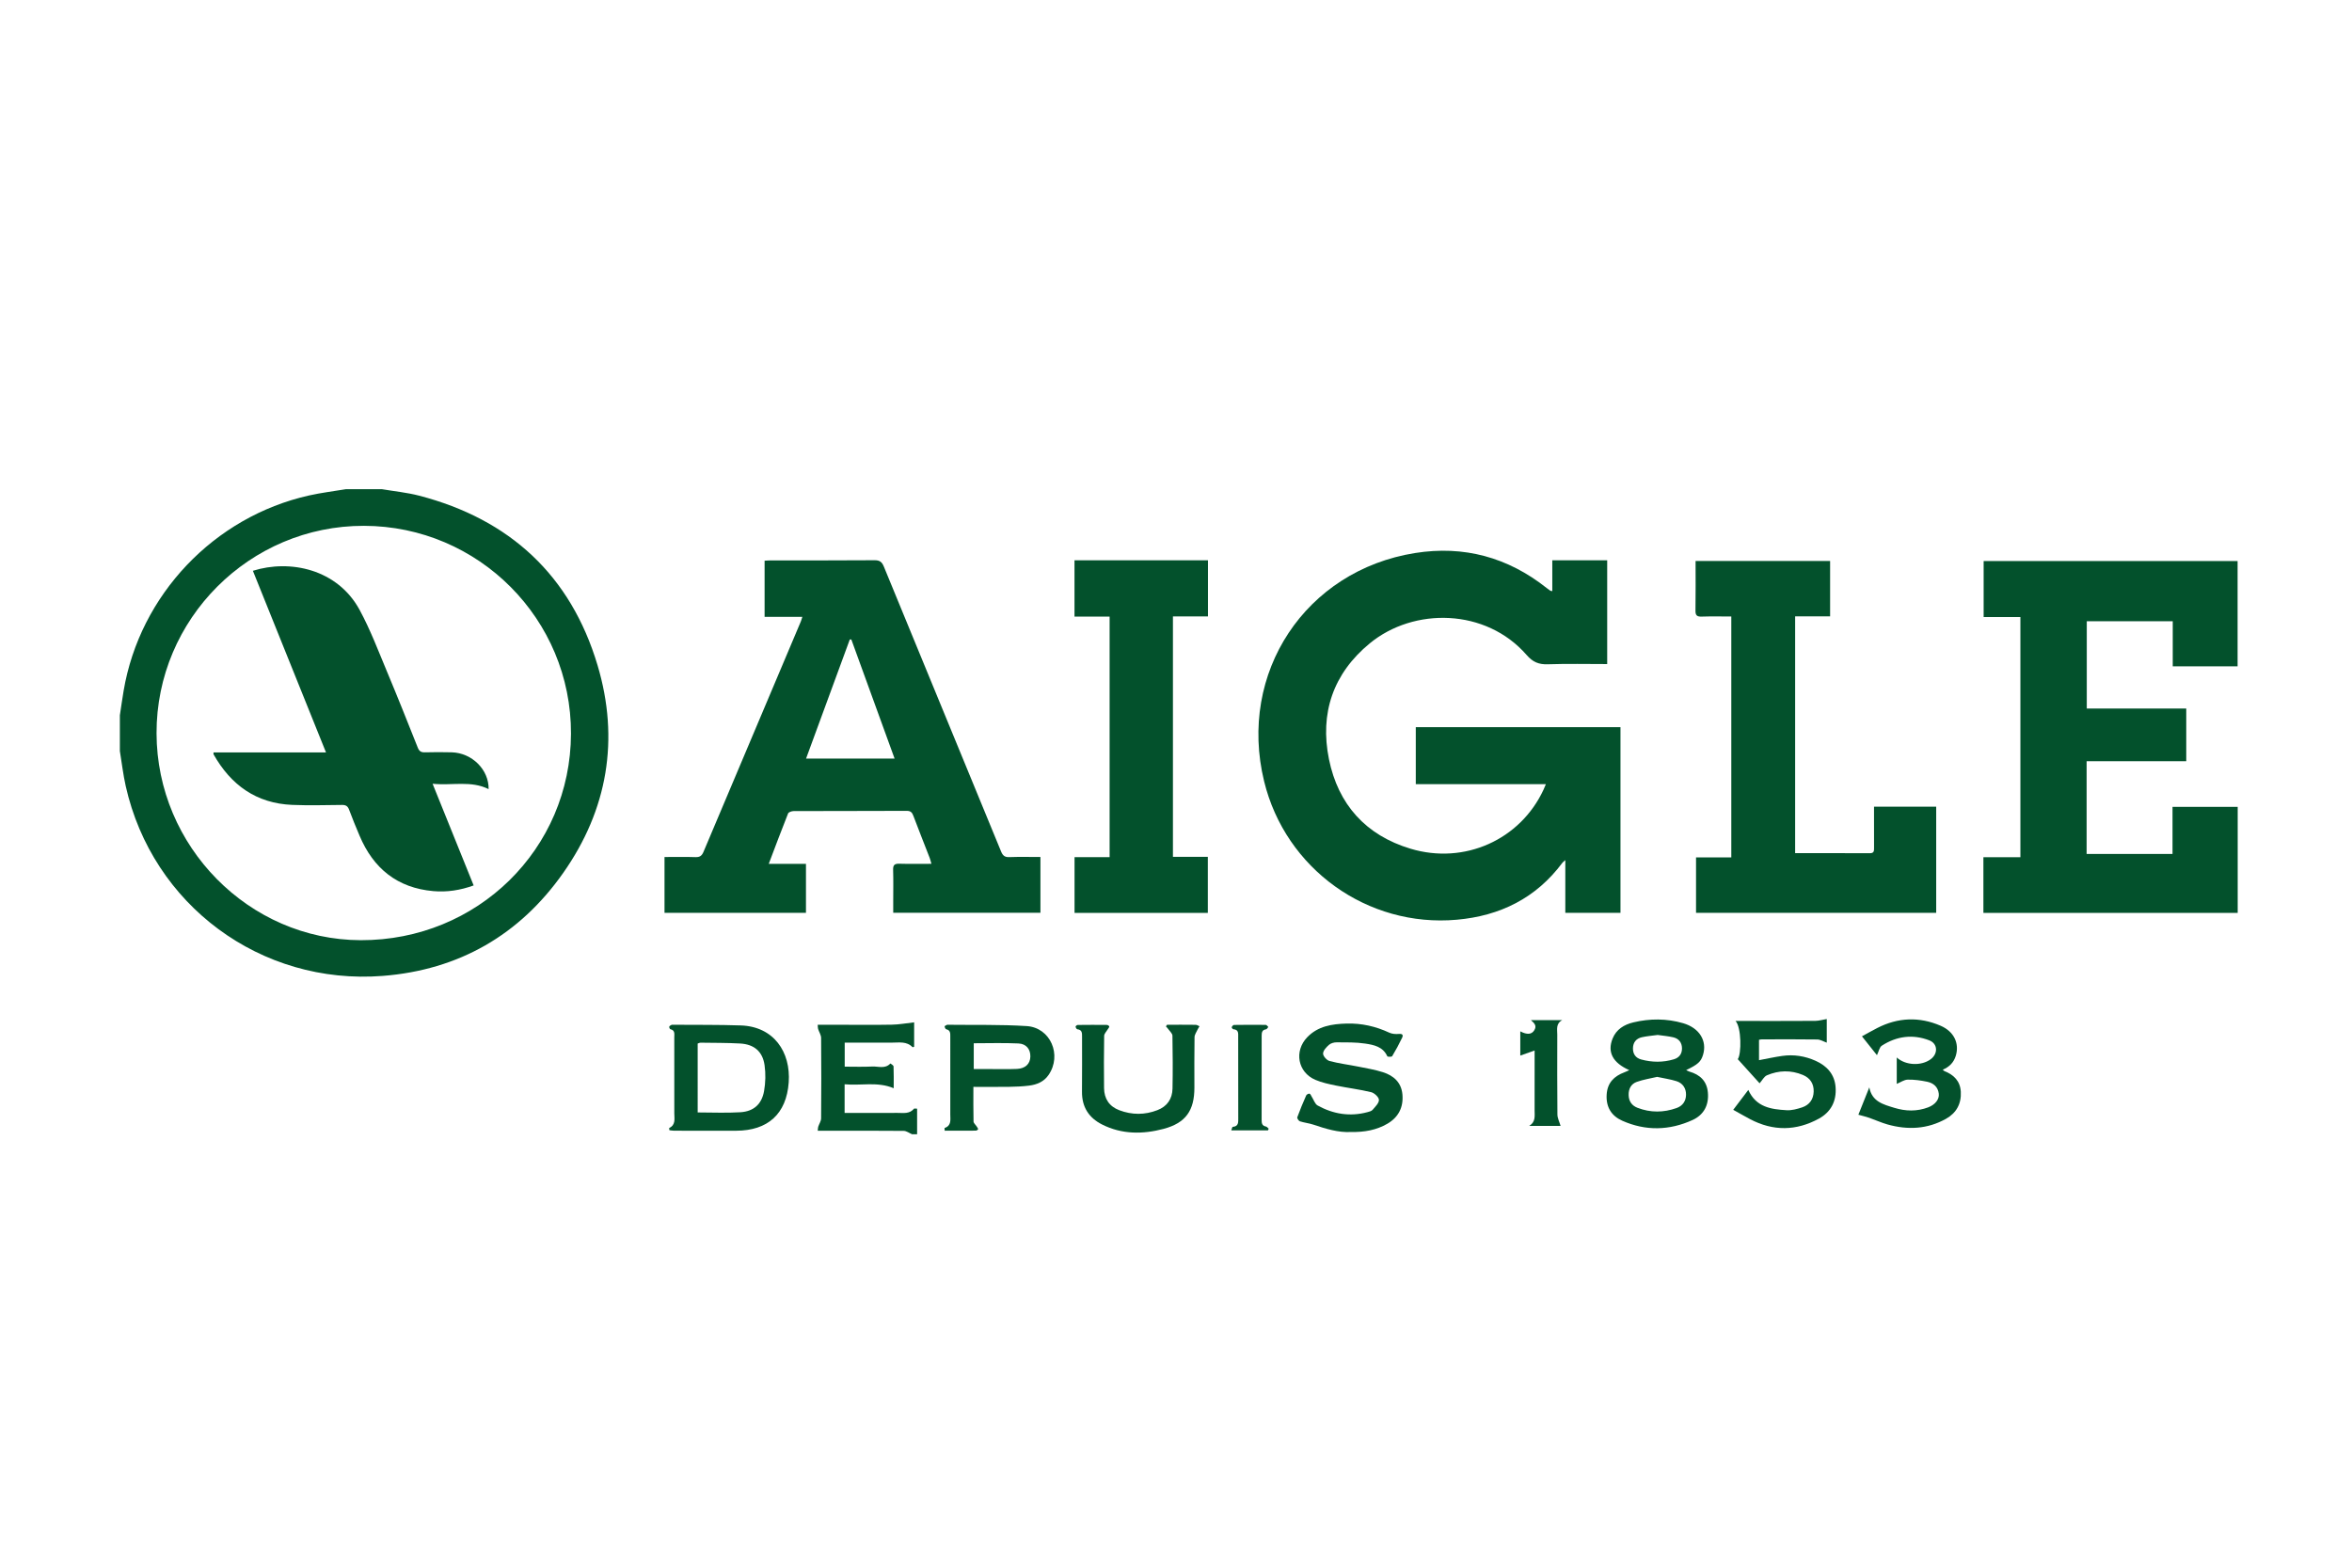 <?xml version="1.0" encoding="utf-8"?>
<!-- Generator: Adobe Illustrator 16.0.0, SVG Export Plug-In . SVG Version: 6.00 Build 0)  -->
<!DOCTYPE svg PUBLIC "-//W3C//DTD SVG 1.1//EN" "http://www.w3.org/Graphics/SVG/1.1/DTD/svg11.dtd">
<svg version="1.1" id="图层_1" xmlns="http://www.w3.org/2000/svg" xmlns:xlink="http://www.w3.org/1999/xlink" x="0px" y="0px"
	 width="540px" height="360px" viewBox="0 0 540 360" enable-background="new 0 0 540 360" xml:space="preserve">
<path fill-rule="evenodd" clip-rule="evenodd" fill="#03512C" d="M87.655,112.331c2.873,0.489,5.8,0.769,8.61,1.5
	c20.807,5.421,34.771,18.329,40.928,38.937c5.076,16.994,2.322,33.168-7.885,47.688c-10.025,14.261-23.975,22.278-41.422,23.647
	c-28.009,2.195-52.89-16.263-59.022-43.596c-0.594-2.648-0.902-5.361-1.343-8.042c0-2.739,0-5.476,0-8.214
	c0.286-1.873,0.546-3.751,0.862-5.62c3.72-22.009,20.742-39.967,42.581-44.857c2.793-0.625,5.65-0.969,8.478-1.444
	C82.179,112.331,84.917,112.331,87.655,112.331z M83.566,120.749c-26.238-0.061-47.685,21.395-47.624,47.644
	c0.06,25.981,21.229,47.44,46.871,47.51c26.787,0.075,48.195-20.948,48.279-47.408C131.175,142.196,109.887,120.809,83.566,120.749z
	"/>
<path fill-rule="evenodd" clip-rule="evenodd" fill="#03512C" d="M209.389,260.464c-0.636-0.269-1.269-0.765-1.907-0.771
	c-6.009-0.059-12.019-0.033-18.028-0.032c-0.529,0-1.058,0-1.704,0c0.042-0.396,0.027-0.673,0.106-0.918
	c0.21-0.649,0.658-1.284,0.664-1.928c0.053-6.156,0.056-12.313,0.002-18.468c-0.006-0.688-0.476-1.368-0.693-2.063
	c-0.08-0.257-0.052-0.546-0.085-0.958c1.741,0,3.395,0,5.048,0c4.006,0,8.014,0.054,12.018-0.024
	c1.663-0.032,3.319-0.342,5.068-0.536c0,1.644,0,3.612,0,5.617c-0.117,0.027-0.323,0.129-0.372,0.079
	c-1.364-1.402-3.115-1.026-4.769-1.035c-3.56-0.019-7.12-0.005-10.799-0.005c0,1.839,0,3.566,0,5.521
	c2.073,0,4.204,0.077,6.327-0.029c1.388-0.069,2.949,0.611,4.156-0.701c0.006-0.007,0.72,0.426,0.73,0.667
	c0.068,1.604,0.035,3.214,0.035,5.018c-3.724-1.57-7.475-0.554-11.27-0.907c0,2.254,0,4.321,0,6.577c1.837,0,3.628,0,5.42,0
	c2.248-0.001,4.495,0.006,6.742-0.005c1.328-0.006,2.733,0.286,3.761-0.958c0.077-0.092,0.365-0.012,0.722-0.012
	c0,1.991,0,3.932,0,5.871C210.172,260.464,209.78,260.464,209.389,260.464z"/>
<path fill-rule="evenodd" clip-rule="evenodd" fill="#03512C" d="M356.394,135.746c0-2.4,0-4.692,0-7.087c4.196,0,8.315,0,12.605,0
	c0,7.945,0,15.828,0,23.834c-4.575,0-9.118-0.105-13.649,0.048c-2.067,0.07-3.44-0.512-4.834-2.115
	c-9.37-10.784-25.929-10.994-36.03-2.687c-8.417,6.921-11.508,16.048-9.368,26.598c2.109,10.397,8.456,17.471,18.723,20.558
	c12.4,3.727,25.207-2.065,30.546-13.567c0.161-0.347,0.302-0.705,0.536-1.253c-10.028,0-19.9,0-29.869,0c0-4.438,0-8.713,0-13.09
	c15.653,0,31.264,0,46.994,0c0,14.222,0,28.375,0,42.639c-4.17,0-8.345,0-12.665,0c0-3.935,0-7.87,0-12.109
	c-0.381,0.346-0.561,0.463-0.681,0.624c-6.049,8.115-14.301,12.179-24.226,13.064c-20.488,1.83-39.336-11.658-44.245-31.787
	c-6.078-24.925,9.504-48.428,34.666-52.424c11.2-1.78,21.304,0.975,30.205,8.039c0.267,0.212,0.541,0.417,0.82,0.612
	C355.99,135.688,356.095,135.683,356.394,135.746z"/>
<path fill-rule="evenodd" clip-rule="evenodd" fill="#03512C" d="M238.875,196.798c0,4.397,0,8.54,0,12.806
	c-11.218,0-22.381,0-33.798,0c0-0.822,0-1.677,0-2.53c0-2.444,0.053-4.891-0.023-7.332c-0.036-1.122,0.354-1.43,1.431-1.397
	c2.387,0.069,4.778,0.021,7.361,0.021c-0.159-0.553-0.243-0.954-0.389-1.333c-1.251-3.23-2.534-6.447-3.756-9.688
	c-0.289-0.767-0.611-1.146-1.532-1.142c-8.653,0.043-17.305,0.019-25.958,0.052c-0.439,0.002-1.15,0.24-1.274,0.551
	c-1.498,3.751-2.907,7.537-4.438,11.568c2.974,0,5.727,0,8.545,0c0,3.854,0,7.503,0,11.254c-10.84,0-21.611,0-32.477,0
	c0-4.23,0-8.412,0-12.825c2.362,0,4.737-0.057,7.107,0.026c0.998,0.034,1.464-0.31,1.843-1.208
	c7.429-17.63,14.886-35.248,22.334-52.871c0.127-0.299,0.207-0.62,0.361-1.089c-2.945,0-5.758,0-8.665,0c0-4.352,0-8.573,0-12.901
	c0.555-0.028,1.032-0.072,1.509-0.072c7.92-0.005,15.839,0.025,23.758-0.037c1.198-0.01,1.686,0.424,2.115,1.469
	c8.953,21.802,17.949,43.588,26.901,65.39c0.39,0.946,0.824,1.358,1.896,1.316C234.061,196.736,236.4,196.798,238.875,196.798z
	 M195.463,146.857c-0.12-0.002-0.239-0.003-0.358-0.005c-3.334,9.083-6.67,18.167-10.037,27.338c6.871,0,13.513,0,20.321,0
	C202.038,164.963,198.75,155.91,195.463,146.857z"/>
<path fill-rule="evenodd" clip-rule="evenodd" fill="#03512C" d="M513.755,209.633c-19.526,0-38.914,0-58.383,0
	c0-4.278,0-8.458,0-12.781c2.836,0,5.601,0,8.494,0c0-18.438,0-36.731,0-55.155c-2.77,0-5.537,0-8.438,0c0-4.339,0-8.549,0-12.855
	c19.416,0,38.803,0,58.305,0c0,8.009,0,16.042,0,24.174c-4.899,0-9.802,0-14.888,0c0-3.457,0-6.854,0-10.353
	c-6.656,0-13.131,0-19.738,0c0,6.609,0,13.227,0,20.041c7.546,0,15.14,0,22.839,0c0,4.12,0,8.046,0,12.1c-7.661,0-15.219,0-22.875,0
	c0,7.14,0,14.155,0,21.293c6.529,0,13.043,0,19.723,0c0-3.593,0-7.14,0-10.808c5.066,0,9.967,0,14.962,0
	C513.755,193.386,513.755,201.47,513.755,209.633z"/>
<path fill-rule="evenodd" clip-rule="evenodd" fill="#03512C" d="M412.148,195.919c5.836,0,11.501-0.014,17.167,0.012
	c0.968,0.003,0.953-0.566,0.951-1.245c-0.014-2.59-0.007-5.179-0.007-7.77c0-0.527,0-1.053,0-1.666c4.816,0,9.485,0,14.275,0
	c0,8.101,0,16.179,0,24.369c-18.342,0-36.687,0-55.139,0c0-4.193,0-8.374,0-12.73c2.638,0,5.295,0,8.096,0
	c0-18.505,0-36.836,0-55.317c-2.303,0-4.544-0.053-6.779,0.023c-1.071,0.038-1.463-0.246-1.445-1.377
	c0.062-3.754,0.023-7.511,0.023-11.4c10.339,0,20.563,0,30.886,0c0,4.175,0,8.356,0,12.723c-2.635,0-5.291,0-8.028,0
	C412.148,159.729,412.148,177.733,412.148,195.919z"/>
<path fill-rule="evenodd" clip-rule="evenodd" fill="#03512C" d="M269.297,141.552c0,18.535,0,36.801,0,55.211
	c2.668,0,5.285,0,8.011,0c0,4.359,0,8.574,0,12.879c-10.174,0-20.319,0-30.603,0c0-4.214,0-8.426,0-12.809c2.669,0,5.332,0,8.053,0
	c0-18.471,0-36.773,0-55.241c-2.704,0-5.321,0-8.063,0c0-4.381,0-8.601,0-12.93c10.199,0,20.381,0,30.644,0
	c0,4.281,0,8.507,0,12.889C274.675,141.552,272.057,141.552,269.297,141.552z"/>
<path fill-rule="evenodd" clip-rule="evenodd" fill="#03512C" d="M153.689,259.54c-0.02-0.24-0.082-0.488-0.036-0.513
	c1.539-0.739,1.159-2.137,1.161-3.387c0.008-5.809,0.005-11.618-0.003-17.428c0-0.75,0.222-1.619-0.898-1.87
	c-0.132-0.03-0.297-0.404-0.256-0.575c0.04-0.17,0.304-0.31,0.498-0.411c0.117-0.063,0.287-0.035,0.433-0.034
	c5.172,0.042,10.348-0.021,15.516,0.155c7.55,0.258,11.481,6.104,10.979,13.085c-0.521,7.242-4.799,11.082-12.073,11.094
	c-4.735,0.009-9.47,0.005-14.205-0.004C154.432,259.652,154.061,259.579,153.689,259.54z M160.182,255.457
	c3.382,0,6.612,0.157,9.819-0.046c3.041-0.19,4.893-1.853,5.424-4.861c0.341-1.933,0.393-4,0.116-5.942
	c-0.448-3.147-2.406-4.8-5.596-4.979c-3.021-0.168-6.054-0.144-9.082-0.188c-0.221-0.004-0.443,0.122-0.681,0.193
	C160.182,244.912,160.182,250.127,160.182,255.457z"/>
<path fill-rule="evenodd" clip-rule="evenodd" fill="#03512C" d="M387.127,245.738c0.381,0.177,0.546,0.281,0.725,0.333
	c2.429,0.696,4.018,2.148,4.261,4.78c0.271,2.902-0.915,5.155-3.505,6.341c-5.316,2.432-10.782,2.557-16.153,0.167
	c-2.477-1.101-3.75-3.12-3.579-5.987c0.164-2.729,1.692-4.241,4.085-5.134c0.349-0.129,0.683-0.299,1.11-0.49
	c-3.8-1.695-5.08-4.131-3.84-7.235c0.857-2.146,2.662-3.228,4.77-3.733c3.81-0.914,7.651-0.91,11.431,0.186
	c3.73,1.081,5.553,4.049,4.57,7.271C390.524,243.803,389.83,244.443,387.127,245.738z M380.467,247.291
	c-1.502,0.355-3.143,0.604-4.679,1.15c-1.295,0.461-1.901,1.588-1.866,3.023c0.034,1.442,0.742,2.426,2.031,2.925
	c2.98,1.152,6.002,1.127,8.998,0.05c1.388-0.5,2.126-1.602,2.149-3.025c0.024-1.498-0.746-2.675-2.191-3.136
	C383.534,247.841,382.083,247.64,380.467,247.291z M380.589,237.665c-1.23,0.171-2.45,0.257-3.628,0.522
	c-1.273,0.286-2.014,1.155-2.046,2.504c-0.03,1.336,0.615,2.26,1.899,2.607c2.491,0.675,4.998,0.699,7.489-0.044
	c1.233-0.366,1.87-1.247,1.868-2.489c0-1.312-0.701-2.255-1.985-2.557C383.012,237.933,381.793,237.839,380.589,237.665z"/>
<path fill-rule="evenodd" clip-rule="evenodd" fill="#03512C" d="M310.203,259.95c-2.928,0.161-5.812-0.732-8.69-1.698
	c-0.992-0.334-2.065-0.429-3.063-0.756c-0.287-0.094-0.683-0.707-0.604-0.927c0.614-1.694,1.313-3.36,2.043-5.009
	c0.099-0.223,0.537-0.455,0.768-0.413c0.207,0.039,0.345,0.451,0.508,0.701c0.446,0.688,0.729,1.668,1.361,2.018
	c3.586,1.979,7.415,2.605,11.435,1.524c0.419-0.112,0.93-0.237,1.182-0.538c0.595-0.701,1.463-1.522,1.448-2.281
	c-0.014-0.621-1.049-1.587-1.785-1.766c-2.644-0.642-5.363-0.965-8.032-1.512c-1.615-0.33-3.266-0.676-4.769-1.318
	c-4.061-1.731-4.946-6.608-1.86-9.803c2.469-2.556,5.707-3.03,9.017-3.125c3.416-0.098,6.681,0.632,9.796,2.087
	c0.646,0.302,1.479,0.363,2.204,0.296c0.822-0.075,1.056,0.24,0.758,0.866c-0.692,1.451-1.459,2.87-2.287,4.247
	c-0.108,0.18-1.052,0.164-1.118,0.018c-1-2.213-3.102-2.62-5.084-2.918c-2.146-0.323-4.353-0.273-6.534-0.286
	c-0.6-0.005-1.338,0.195-1.772,0.577c-0.607,0.532-1.344,1.315-1.357,2.005c-0.01,0.581,0.838,1.535,1.472,1.705
	c2.156,0.574,4.392,0.847,6.586,1.287c1.909,0.383,3.846,0.701,5.692,1.29c2.43,0.773,4.205,2.337,4.462,5.06
	c0.275,2.946-0.877,5.268-3.443,6.767C316.023,259.514,313.249,260.003,310.203,259.95z"/>
<path fill-rule="evenodd" clip-rule="evenodd" fill="#03512C" d="M419.41,234.009c0,1.738,0,3.665,0,5.425
	c-0.753-0.264-1.463-0.719-2.181-0.73c-4.252-0.066-8.506-0.031-12.759-0.024c-0.185,0-0.368,0.056-0.615,0.098
	c0,1.593,0,3.131,0,4.677c1.843-0.342,3.593-0.733,5.364-0.982c2.621-0.367,5.182,0.036,7.584,1.107
	c2.616,1.164,4.411,3.073,4.635,6.079c0.238,3.185-1.062,5.7-3.819,7.213c-5.206,2.852-10.526,2.924-15.819,0.124
	c-1.212-0.643-2.403-1.329-3.864-2.14c1.075-1.419,2.246-2.965,3.462-4.571c1.782,3.984,5.268,4.455,8.795,4.661
	c1.174,0.069,2.42-0.274,3.56-0.651c1.692-0.562,2.616-1.875,2.654-3.658c0.041-1.78-0.813-3.098-2.479-3.791
	c-2.756-1.149-5.55-1.072-8.256,0.081c-0.656,0.28-1.064,1.14-1.681,1.838c-1.52-1.681-3.244-3.586-5.011-5.54
	c0.869-1.194,0.857-7.29-0.509-8.773c0.74,0,1.237,0,1.733,0c5.524-0.001,11.05,0.015,16.572-0.022
	C417.602,234.422,418.426,234.172,419.41,234.009z"/>
<path fill-rule="evenodd" clip-rule="evenodd" fill="#03512C" d="M223.483,249.587c0,2.794-0.03,5.374,0.033,7.951
	c0.009,0.379,0.47,0.745,0.711,1.123c0.134,0.212,0.316,0.431,0.336,0.659c0.009,0.094-0.348,0.317-0.54,0.318
	c-2.373,0.023-4.747,0.016-7.12,0.016c-0.024-0.354-0.072-0.612-0.037-0.625c1.625-0.543,1.313-1.896,1.313-3.113
	c0-5.956-0.007-11.911,0.002-17.867c0.001-0.758,0.049-1.474-0.942-1.696c-0.172-0.04-0.338-0.42-0.362-0.657
	c-0.01-0.101,0.345-0.252,0.547-0.355c0.079-0.042,0.193-0.017,0.29-0.015c6.002,0.076,12.018-0.077,18,0.3
	c5.482,0.345,8.168,6.672,5.024,11.234c-1.077,1.563-2.697,2.221-4.483,2.442c-1.496,0.188-3.012,0.249-4.521,0.273
	C229.056,249.616,226.377,249.587,223.483,249.587z M223.567,245.495c1.288,0,2.45,0.001,3.61-0.001
	c2.098-0.001,4.197,0.059,6.291-0.029c1.956-0.085,3.052-1.169,3.093-2.831c0.04-1.65-0.901-2.932-2.724-3.017
	c-3.386-0.161-6.785-0.047-10.271-0.047C223.567,241.489,223.567,243.369,223.567,245.495z"/>
<path fill-rule="evenodd" clip-rule="evenodd" fill="#03512C" d="M267.942,235.321c2.194,0,4.388-0.014,6.583,0.015
	c0.293,0.005,0.584,0.217,0.877,0.332c-0.151,0.256-0.326,0.5-0.447,0.767c-0.259,0.572-0.69,1.156-0.699,1.739
	c-0.063,3.86-0.033,7.721-0.031,11.582c0.003,5.247-1.979,8.122-7.076,9.476c-4.767,1.267-9.582,1.288-14.13-1.011
	c-3.047-1.54-4.643-4.034-4.603-7.539c0.049-4.201,0.005-8.405,0.014-12.607c0.002-0.82,0.037-1.596-1.087-1.718
	c-0.164-0.017-0.37-0.372-0.401-0.595c-0.016-0.112,0.31-0.393,0.484-0.395c2.247-0.028,4.494-0.03,6.741-0.006
	c0.185,0.002,0.527,0.264,0.516,0.373c-0.024,0.231-0.242,0.439-0.371,0.661c-0.284,0.488-0.797,0.976-0.806,1.471
	c-0.066,4.007-0.069,8.015-0.024,12.019c0.028,2.444,1.215,4.206,3.515,5.071c2.893,1.089,5.826,1.099,8.724-0.02
	c2.246-0.865,3.43-2.586,3.476-4.946c0.079-4.054,0.054-8.112-0.017-12.166c-0.008-0.479-0.563-0.954-0.887-1.416
	c-0.178-0.252-0.401-0.473-0.604-0.707C267.772,235.574,267.856,235.448,267.942,235.321z"/>
<path fill-rule="evenodd" clip-rule="evenodd" fill="#03512C" d="M446.041,245.64c0.166,0.144,0.26,0.275,0.385,0.326
	c2.175,0.854,3.623,2.302,3.759,4.743c0.152,2.75-1.021,4.876-3.385,6.203c-4.275,2.402-8.827,2.608-13.472,1.295
	c-1.403-0.396-2.742-1.022-4.123-1.501c-0.775-0.271-1.58-0.454-2.537-0.722c0.793-1.987,1.651-4.135,2.509-6.281
	c0.608,3.29,3.246,3.93,5.756,4.699c2.592,0.796,5.199,0.863,7.763-0.113c1.63-0.62,2.578-1.854,2.433-3.126
	c-0.178-1.57-1.228-2.453-2.657-2.752c-1.467-0.305-2.987-0.516-4.478-0.484c-0.827,0.018-1.64,0.615-2.514,0.975
	c0-1.958,0-3.951,0-6.064c2.024,1.85,5.634,1.986,7.782,0.411c1.738-1.276,1.652-3.589-0.321-4.348
	c-3.793-1.461-7.497-0.969-10.894,1.229c-0.547,0.355-0.698,1.324-1.115,2.179c-1.148-1.445-2.361-2.97-3.445-4.334
	c1.236-0.672,2.363-1.315,3.517-1.907c4.765-2.441,9.661-2.626,14.544-0.519c3.096,1.336,4.333,4.054,3.493,6.875
	C448.578,243.975,447.555,245.011,446.041,245.64z"/>
<path fill-rule="evenodd" clip-rule="evenodd" fill="#03512C" d="M351.491,234.266c2.394,0,4.786,0,7.181,0
	c-1.497,0.778-1.132,2.13-1.133,3.335c-0.009,6.111-0.031,12.223,0.031,18.332c0.009,0.853,0.463,1.701,0.726,2.612
	c-2.085,0-4.526,0-7.202,0c1.523-0.912,1.235-2.307,1.238-3.608c0.009-4.44,0.004-8.882,0.004-13.704
	c-1.224,0.434-2.22,0.787-3.289,1.166c0-1.814,0-3.672,0-5.563c1.544,0.812,2.591,0.728,3.192-0.222
	C352.891,235.585,352.325,234.994,351.491,234.266z"/>
<path fill-rule="evenodd" clip-rule="evenodd" fill="#03512C" d="M291.109,259.58c-2.758,0-5.516,0-8.421,0
	c0.146-0.367,0.223-0.802,0.334-0.81c1.369-0.103,1.271-1.057,1.269-2.016c-0.015-6.198-0.014-12.396-0.013-18.594
	c0-0.838,0.139-1.729-1.116-1.808c-0.144-0.009-0.411-0.369-0.372-0.468c0.087-0.214,0.33-0.516,0.514-0.518
	c2.44-0.038,4.878-0.042,7.317-0.014c0.193,0.004,0.383,0.314,0.573,0.482c-0.17,0.186-0.323,0.508-0.518,0.534
	c-0.921,0.132-1.009,0.737-1.009,1.486c0.009,6.441,0.009,12.883-0.007,19.326c-0.001,0.752,0.093,1.343,0.983,1.514
	c0.238,0.047,0.431,0.33,0.643,0.507C291.229,259.329,291.169,259.454,291.109,259.58z"/>
<path fill-rule="evenodd" clip-rule="evenodd" fill="#03512C" d="M74.848,172.788c-5.685-14.125-11.235-27.916-16.789-41.713
	c8.57-2.692,19.435-0.357,24.499,8.971c2.455,4.522,4.286,9.391,6.282,14.152c2.432,5.802,4.757,11.65,7.081,17.497
	c0.329,0.827,0.768,1.092,1.625,1.07c2.051-0.054,4.106-0.059,6.157-0.004c4.659,0.124,8.562,3.99,8.479,8.45
	c-4.052-2.02-8.346-0.775-12.862-1.23c3.196,7.917,6.283,15.563,9.426,23.348c-3.063,1.107-6.121,1.582-9.255,1.306
	c-8.263-0.726-13.762-5.193-16.935-12.719c-0.833-1.978-1.663-3.959-2.404-5.973c-0.307-0.832-0.749-1.107-1.616-1.099
	c-3.812,0.04-7.629,0.146-11.434-0.01c-8.25-0.339-14.093-4.556-18.071-11.608c-0.04-0.07-0.005-0.185-0.005-0.438
	C57.541,172.788,66.055,172.788,74.848,172.788z"/>
</svg>
